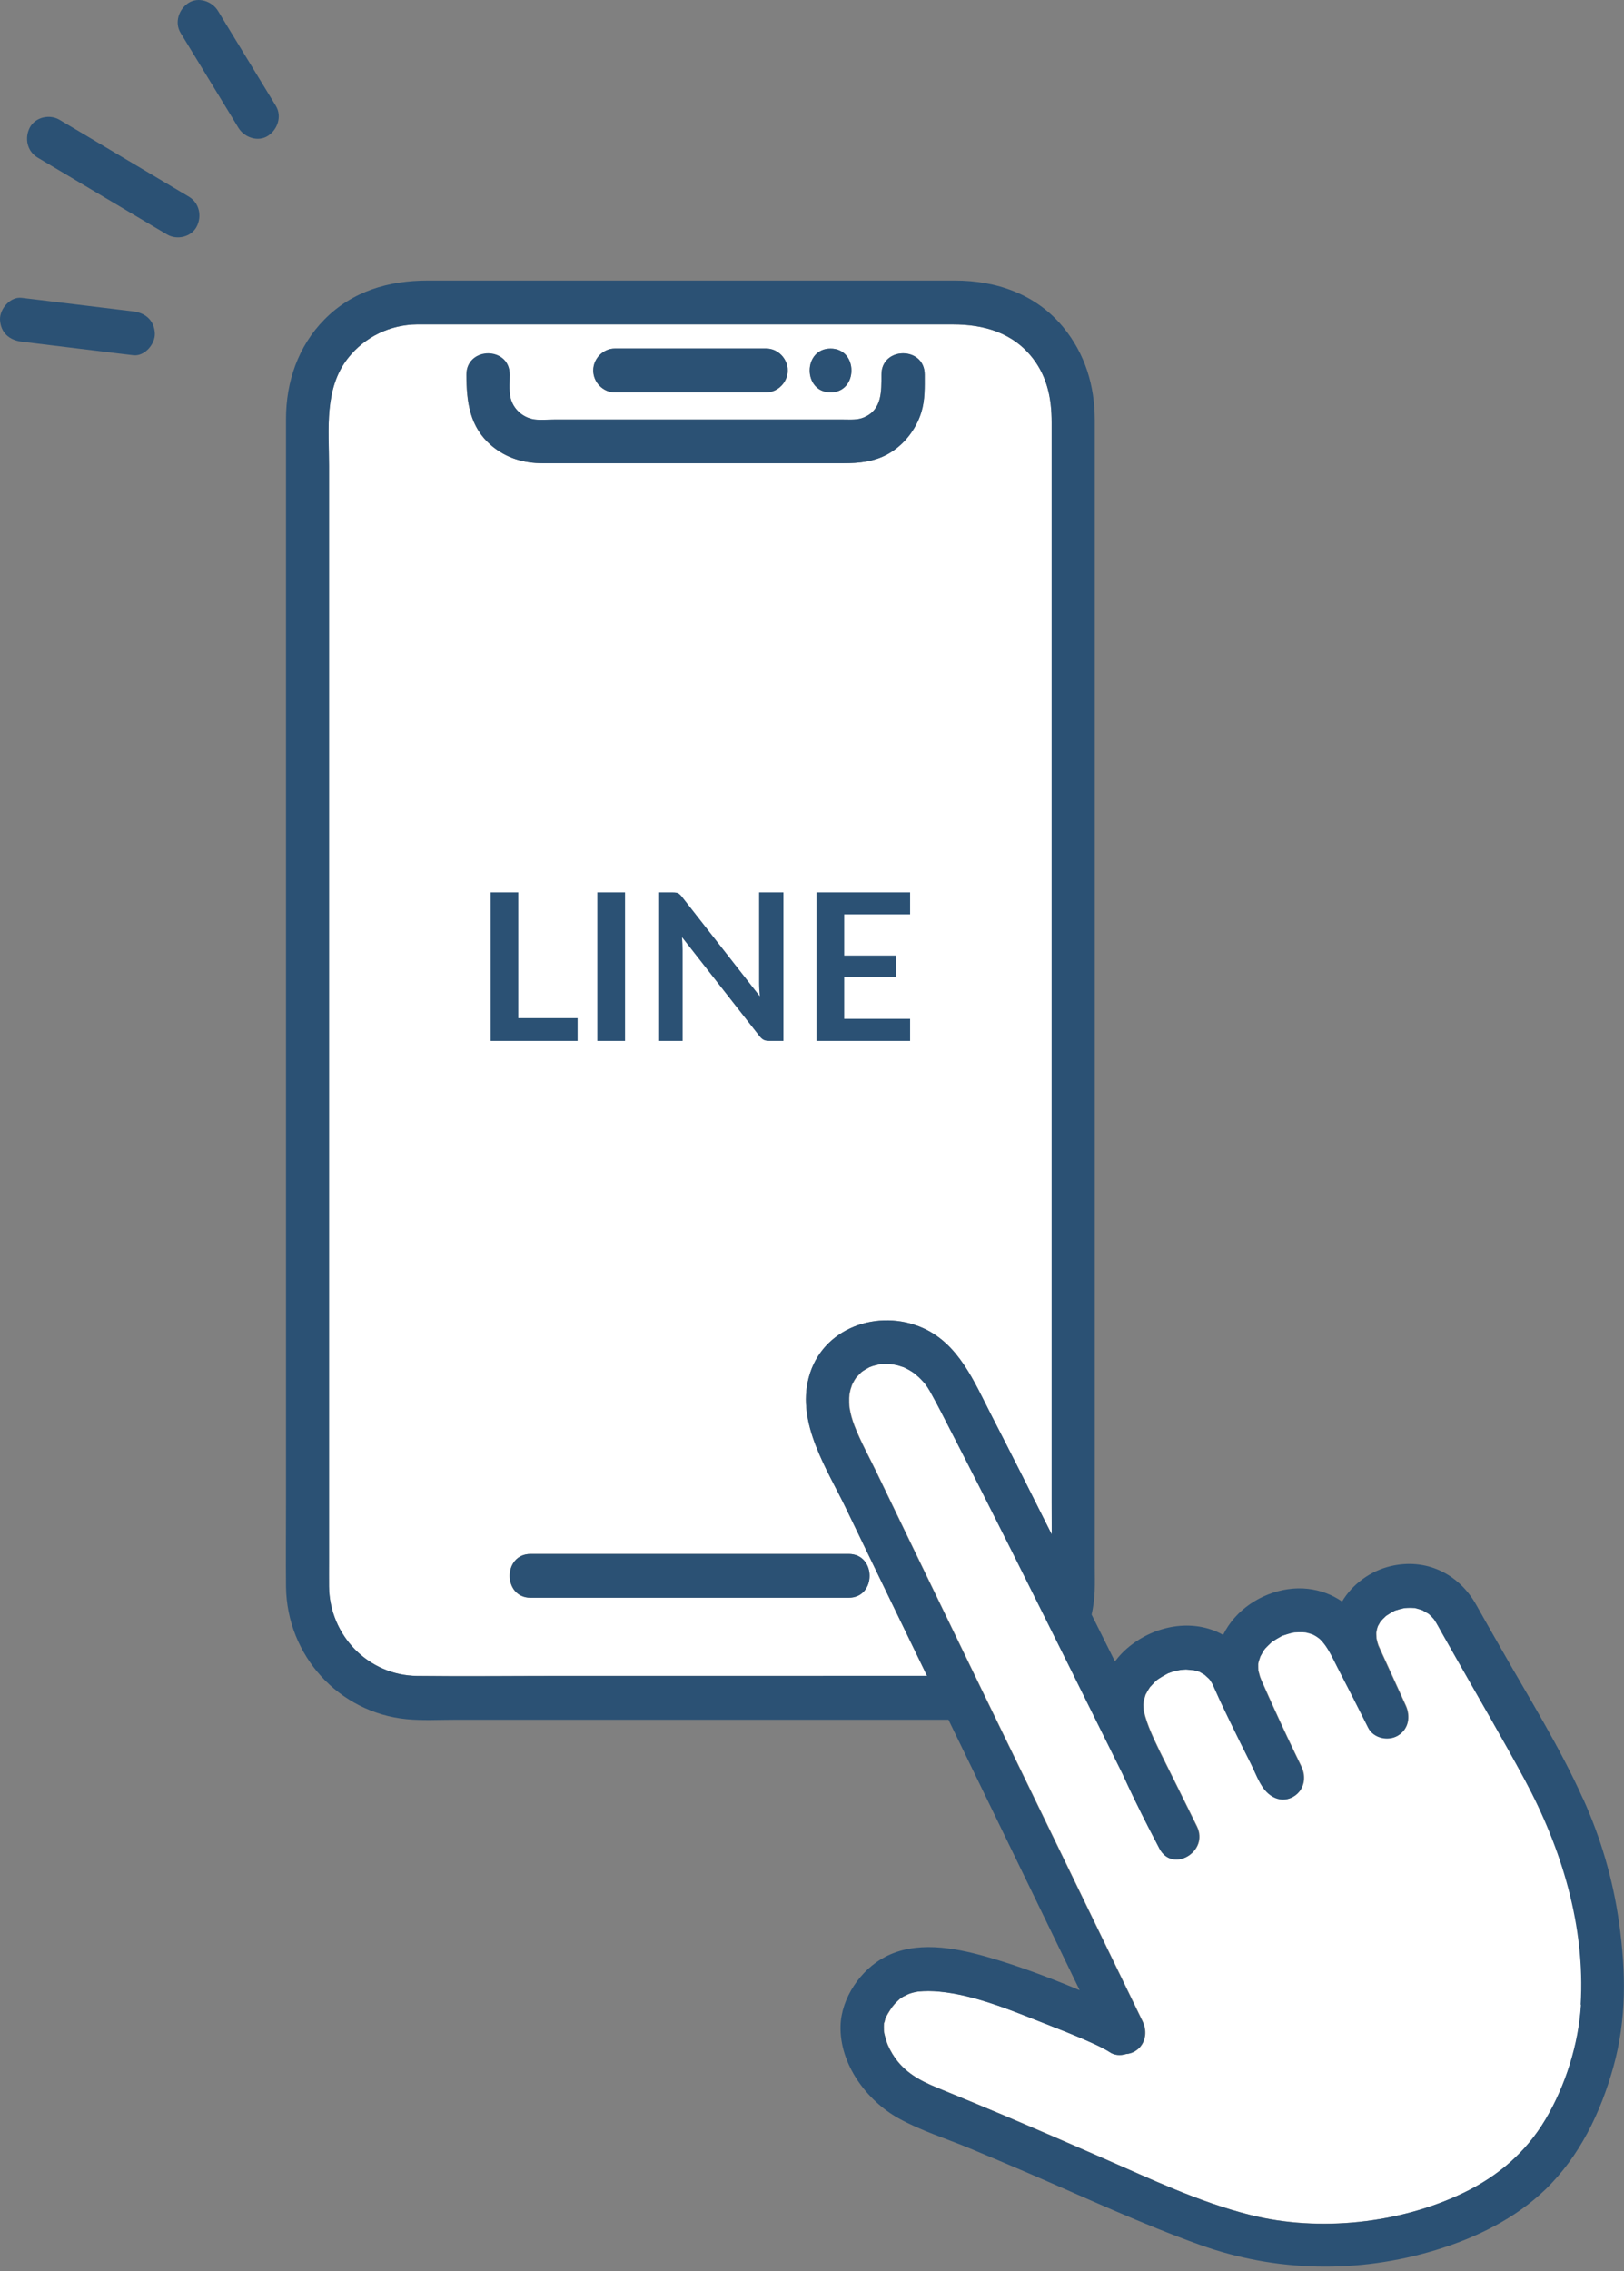 <svg width="206" height="288" viewBox="0 0 206 288" fill="none" xmlns="http://www.w3.org/2000/svg">
<rect x="0" y="0" width="206" height="288" fill="#808080" stroke="none"/>
<g clip-path="url(#clip0_289_5877)">
<path d="M107.339 191.33C104.909 186.29 101.039 180.54 102.579 174.71C104.249 168.33 111.459 165.89 117.079 168.41C121.629 170.45 123.569 175.2 125.719 179.4C128.319 184.44 130.869 189.51 133.409 194.58C133.409 193.16 133.399 191.75 133.399 190.33V53.54C133.399 50.65 132.869 47.9 131.079 45.53C128.529 42.18 124.789 41.14 120.839 41.14H52.899C49.499 41.17 46.309 42.7 44.159 45.39C41.079 49.27 41.729 54.45 41.729 59.11V197.93C41.729 199.01 41.719 200.08 41.729 201.16C41.799 207.41 46.719 212.46 52.899 212.52C58.959 212.59 65.009 212.52 71.069 212.52H117.589C117.199 211.72 116.809 210.91 116.419 210.11C113.389 203.85 110.349 197.59 107.329 191.33H107.339ZM105.349 44.21C108.879 44.21 108.879 49.76 105.349 49.76C101.819 49.76 101.819 44.21 105.349 44.21ZM77.989 44.21H97.179C98.669 44.21 99.919 45.48 99.919 46.99C99.919 48.5 98.659 49.77 97.179 49.77H77.989C76.499 49.77 75.249 48.5 75.249 46.99C75.249 45.48 76.509 44.21 77.989 44.21ZM64.649 47.5C64.649 48.63 64.489 49.91 64.919 50.97C65.419 52.19 66.599 53.07 67.899 53.21C68.659 53.29 69.489 53.21 70.249 53.21H106.989C107.869 53.21 108.769 53.29 109.589 52.93C111.879 51.95 111.799 49.65 111.799 47.5C111.799 43.92 117.279 43.92 117.279 47.5C117.279 49.1 117.339 50.72 116.859 52.26C116.179 54.46 114.649 56.41 112.669 57.55C110.869 58.57 108.949 58.75 106.939 58.75H68.839C66.429 58.75 64.219 58.09 62.339 56.52C59.569 54.18 59.149 50.91 59.149 47.49C59.149 44.07 64.629 43.91 64.629 47.49H64.639L64.649 47.5ZM107.639 202.61H67.289C63.759 202.61 63.759 197.06 67.289 197.06H107.639C111.169 197.06 111.169 202.61 107.639 202.61Z" fill="white"/>
<path d="M62.36 56.52C64.23 58.1 66.45 58.75 68.86 58.75H106.96C108.95 58.75 110.88 58.57 112.69 57.55C114.68 56.42 116.21 54.46 116.88 52.26C117.36 50.7 117.3 49.09 117.3 47.49C117.3 43.91 111.82 43.91 111.82 47.49C111.82 49.64 111.9 51.94 109.61 52.92C108.79 53.28 107.89 53.2 107.01 53.2H70.27C69.5 53.2 68.67 53.28 67.91 53.2C66.61 53.06 65.43 52.18 64.93 50.96C64.49 49.9 64.66 48.63 64.66 47.49C64.66 43.91 59.18 43.91 59.18 47.49C59.18 51.07 59.6 54.18 62.37 56.52H62.36Z" fill="#2B5174"/>
<path d="M77.99 49.75H97.18C98.66 49.75 99.92 48.47 99.92 46.97C99.92 45.47 98.67 44.19 97.18 44.19H77.99C76.51 44.19 75.25 45.47 75.25 46.97C75.25 48.47 76.5 49.75 77.99 49.75Z" fill="#2B5174"/>
<path d="M105.358 49.75C108.888 49.75 108.888 44.2 105.358 44.2C101.828 44.2 101.828 49.75 105.358 49.75Z" fill="#2B5174"/>
<path d="M107.662 197.061H67.312C63.782 197.061 63.782 202.611 67.312 202.611H107.662C111.192 202.611 111.192 197.061 107.662 197.061Z" fill="#2B5174"/>
<path d="M184.768 210.24C184.178 209.21 183.598 208.16 183.008 207.13C182.658 206.51 182.138 205.53 181.908 205.26C181.718 205.05 181.528 204.85 181.318 204.66C181.318 204.66 181.305 204.65 181.278 204.63C181.278 204.63 181.258 204.62 181.238 204.6C181.118 204.51 180.478 204.18 180.528 204.18C180.238 204.07 179.938 203.99 179.638 203.91C179.588 203.9 179.558 203.89 179.528 203.88H179.488C179.328 203.87 179.148 203.86 178.988 203.86C178.738 203.86 178.488 203.86 178.228 203.89H178.198C177.828 203.97 177.468 204.07 177.098 204.18C177.048 204.2 177.008 204.21 176.978 204.22C176.858 204.28 176.728 204.34 176.608 204.41C176.468 204.49 176.008 204.79 175.878 204.87C175.798 204.95 175.528 205.19 175.488 205.24C175.378 205.35 175.268 205.47 175.158 205.59C175.148 205.6 175.138 205.61 175.138 205.62C175.118 205.65 175.118 205.68 175.078 205.71C174.998 205.85 174.918 205.99 174.838 206.13C174.818 206.16 174.808 206.19 174.798 206.21C174.758 206.34 174.708 206.47 174.678 206.6C174.678 206.6 174.638 206.88 174.598 207.01V207.23C174.598 207.3 174.628 207.62 174.628 207.77C174.668 207.93 174.758 208.29 174.748 208.26C174.798 208.45 174.868 208.62 174.888 208.69C175.018 208.97 175.138 209.26 175.268 209.53C176.288 211.77 177.318 214.02 178.338 216.26C178.958 217.63 178.728 219.24 177.348 220.06C176.118 220.78 174.278 220.39 173.598 219.06C172.308 216.52 171.018 213.97 169.708 211.43C169.028 210.12 168.458 208.8 167.568 207.91C167.528 207.86 167.428 207.78 167.388 207.74C167.268 207.65 167.138 207.57 167.018 207.48C166.908 207.4 166.788 207.35 166.668 207.28C166.628 207.26 166.598 207.25 166.588 207.24C166.298 207.13 166.018 207.05 165.718 206.98C165.718 206.98 165.638 206.97 165.578 206.96C165.478 206.96 165.328 206.94 165.288 206.94C164.938 206.94 164.598 206.94 164.258 206.96C164.108 206.98 163.958 207.01 163.808 207.05C163.518 207.13 163.218 207.22 162.918 207.32C162.378 207.5 162.848 207.31 162.478 207.51C162.168 207.68 161.868 207.85 161.568 208.05C161.218 208.27 161.588 207.96 161.198 208.34C160.978 208.55 160.758 208.76 160.548 208.98C160.528 209.01 160.448 209.1 160.408 209.15C160.368 209.22 160.318 209.27 160.278 209.34C160.208 209.45 159.958 209.91 159.898 210.02C159.868 210.13 159.728 210.54 159.688 210.65C159.658 210.76 159.628 210.88 159.618 211V211.07C159.618 211.34 159.618 211.61 159.638 211.88C159.658 211.86 159.798 212.48 159.848 212.61C159.978 212.99 160.158 213.34 160.308 213.7C160.728 214.66 161.168 215.6 161.588 216.55C162.728 219.05 163.888 221.53 165.098 224C165.758 225.35 165.468 227 164.108 227.8C162.718 228.62 161.258 227.99 160.358 226.8C159.678 225.9 159.238 224.68 158.738 223.68C157.818 221.85 156.918 220.02 156.018 218.18C155.428 216.97 154.828 215.75 154.298 214.52C154.248 214.39 153.718 213.28 154.108 214.06C154.018 213.89 153.948 213.72 153.858 213.55C153.748 213.35 153.628 213.15 153.498 212.97C153.478 212.95 153.478 212.94 153.468 212.93C153.438 212.9 153.408 212.88 153.358 212.82C153.258 212.72 152.878 212.4 152.848 212.35C152.608 212.22 152.188 211.99 152.238 211.98C151.958 211.88 151.658 211.79 151.358 211.74C151.518 211.8 150.668 211.68 150.488 211.68C150.358 211.68 149.938 211.73 149.838 211.73C149.478 211.8 149.128 211.87 148.778 211.97C148.578 212.03 148.388 212.1 148.188 212.18C148.138 212.2 148.058 212.24 148.038 212.26C147.668 212.46 147.308 212.66 146.958 212.9C146.928 212.92 146.848 212.98 146.808 213.01C146.718 213.09 146.618 213.17 146.548 213.24C146.448 213.33 145.908 213.93 145.928 213.89C145.708 214.19 145.528 214.52 145.348 214.86C145.338 214.89 145.328 214.9 145.318 214.93C145.318 214.95 145.318 214.96 145.298 215.01C145.228 215.21 145.178 215.41 145.128 215.61C145.128 215.65 145.098 215.74 145.088 215.81C145.088 215.92 145.068 216.03 145.068 216.14C145.068 216.36 145.068 216.58 145.088 216.81V216.88C145.088 216.88 145.108 216.97 145.128 217.04C145.548 218.82 146.368 220.47 147.158 222.13C148.728 225.28 150.288 228.44 151.848 231.6C153.418 234.78 148.788 237.58 147.118 234.4C146.888 233.96 146.658 233.51 146.428 233.07C146.198 232.63 145.958 232.18 145.738 231.74C144.578 229.49 143.468 227.2 142.418 224.89C140.218 220.44 138.018 215.99 135.798 211.54C130.758 201.41 125.738 191.27 120.548 181.23C119.788 179.77 119.048 178.31 118.258 176.87C118.088 176.55 117.898 176.23 117.698 175.91C117.498 175.61 117.368 175.45 117.328 175.4C117.108 175.14 116.888 174.91 116.648 174.68C116.578 174.61 116.108 174.22 116.088 174.19C115.838 174 115.558 173.83 115.288 173.68C115.178 173.61 114.808 173.44 114.698 173.38C114.578 173.35 114.098 173.18 113.988 173.15C113.778 173.1 113.558 173.05 113.348 173.01C113.288 173.01 112.858 172.95 112.708 172.94C112.388 172.94 112.088 172.94 111.778 172.96H111.658C111.658 172.96 111.568 172.99 111.478 173.02C111.228 173.09 110.968 173.15 110.708 173.22C110.708 173.22 110.468 173.31 110.358 173.35C110.298 173.37 110.238 173.41 110.218 173.42C109.988 173.55 109.758 173.68 109.538 173.82C109.448 173.87 109.378 173.93 109.288 174C109.268 174.02 109.258 174.03 109.208 174.08C109.018 174.27 108.838 174.46 108.658 174.65C108.658 174.65 108.648 174.66 108.628 174.68C108.628 174.68 108.618 174.7 108.608 174.71C108.548 174.81 108.488 174.9 108.418 175C108.308 175.19 108.208 175.38 108.108 175.58C108.098 175.65 107.928 176.08 107.898 176.21C107.868 176.32 107.798 176.68 107.768 176.82C107.768 176.95 107.738 177.24 107.738 177.28V177.84C107.748 178.23 107.758 178.36 107.768 178.43C107.888 179.24 108.118 180.06 108.418 180.83C109.198 182.83 110.268 184.75 111.198 186.68C112.458 189.29 113.718 191.9 114.978 194.51C118.198 201.17 121.428 207.84 124.658 214.5C131.418 228.44 138.198 242.38 144.958 256.33C145.618 257.68 145.328 259.33 143.968 260.13C143.638 260.33 143.258 260.43 142.858 260.47C142.148 260.69 141.368 260.65 140.758 260.2C140.598 260.08 140.408 259.99 140.228 259.89C139.528 259.5 138.808 259.18 138.068 258.85C137.938 258.8 137.428 258.57 137.358 258.54C137.078 258.42 136.788 258.3 136.508 258.18C135.588 257.8 134.668 257.44 133.748 257.07C129.128 255.27 123.938 252.98 119.138 252.55C118.258 252.47 117.358 252.45 116.488 252.55H116.448C116.248 252.59 116.068 252.63 115.878 252.67C115.658 252.72 115.438 252.8 115.228 252.88C115.198 252.91 114.688 253.15 114.548 253.22C114.428 253.3 114.318 253.38 114.208 253.44C113.978 253.65 113.758 253.86 113.538 254.09C113.448 254.19 113.268 254.42 113.198 254.5C113.018 254.76 112.848 255.01 112.688 255.28C112.618 255.39 112.398 255.8 112.318 255.96C112.318 256.07 112.168 256.62 112.148 256.54C112.128 256.84 112.128 257.14 112.138 257.44C112.138 257.66 112.168 257.85 112.328 258.41C112.428 258.79 112.578 259.22 112.638 259.34C112.968 260.1 113.428 260.86 113.918 261.45C115.428 263.28 117.398 264.15 119.548 265.01C122.198 266.09 124.848 267.19 127.478 268.3C131.688 270.08 135.868 271.89 140.038 273.72C145.878 276.26 152.088 279.24 158.638 280.88C167.358 283.06 177.608 281.97 185.708 278.05C190.038 275.96 193.588 272.95 196.068 268.76C198.618 264.46 200.278 259.2 200.578 254.19C201.178 244.2 198.158 234.33 193.488 225.66C190.698 220.46 187.698 215.36 184.788 210.23L184.748 210.26L184.768 210.24Z" fill="white"/>
<path d="M200.779 228.06C197.879 221.61 194.079 215.52 190.589 209.38C189.489 207.45 188.369 205.51 187.289 203.57C185.049 199.52 180.839 197.53 176.339 198.62C173.819 199.23 171.549 200.88 170.239 203.09C168.949 202.2 167.489 201.66 165.899 201.48C162.539 201.1 158.919 202.56 156.659 205.09C156.019 205.8 155.529 206.55 155.149 207.32C154.889 207.17 154.619 207.04 154.349 206.92C150.419 205.22 145.719 206.45 142.639 209.33C142.199 209.74 141.799 210.2 141.429 210.69C140.439 208.71 139.459 206.74 138.469 204.75C138.679 203.79 138.819 202.81 138.859 201.78C138.899 200.74 138.869 199.69 138.869 198.65V53.29C138.869 48.91 137.639 44.85 134.839 41.46C131.389 37.29 126.369 35.58 121.159 35.58H54.229C49.329 35.58 44.709 36.91 41.149 40.52C37.819 43.9 36.279 48.41 36.279 53.13V190.78C36.279 194.24 36.249 197.72 36.279 201.19C36.379 209.98 43.009 217.18 51.589 218.01C53.609 218.2 55.689 218.08 57.699 218.08H120.309C125.849 229.51 131.409 240.94 136.949 252.38C133.039 250.75 129.049 249.24 125.009 248.1C120.939 246.96 116.159 246.09 112.229 248.18C109.159 249.8 106.709 253.38 106.619 256.91C106.499 261.76 109.919 266.36 113.969 268.62C116.819 270.21 120.069 271.21 123.069 272.46C125.559 273.49 128.039 274.55 130.519 275.61C137.699 278.7 144.799 282.01 152.149 284.65C161.829 288.13 172.259 288.33 182.129 285.33C187.189 283.79 192.159 281.38 196.029 277.65C200.369 273.45 203.039 267.91 204.649 262.12C206.349 256.02 206.249 250.02 205.369 243.79C204.599 238.31 203.059 233.08 200.789 228.05H200.769L200.779 228.06ZM104.409 212.53H71.079C65.019 212.53 58.969 212.6 52.909 212.53C46.729 212.45 41.799 207.42 41.739 201.17C41.729 200.09 41.739 199.02 41.739 197.94V59.11C41.739 54.46 41.089 49.28 44.169 45.39C46.309 42.69 49.519 41.18 52.909 41.14H120.839C124.799 41.14 128.539 42.17 131.079 45.53C132.879 47.9 133.399 50.65 133.399 53.54V190.33C133.399 191.75 133.399 193.16 133.409 194.58C130.869 189.5 128.319 184.44 125.719 179.4C123.559 175.2 121.619 170.45 117.079 168.41C111.459 165.89 104.249 168.33 102.579 174.71C101.049 180.54 104.909 186.29 107.339 191.33C110.359 197.59 113.399 203.86 116.429 210.11C116.819 210.91 117.209 211.72 117.599 212.52H104.399L104.409 212.53ZM200.539 254.2C200.229 259.21 198.579 264.47 196.029 268.77C193.539 272.96 189.989 275.97 185.669 278.06C177.579 281.98 167.309 283.08 158.599 280.89C152.049 279.25 145.839 276.27 139.999 273.73C135.819 271.91 131.629 270.09 127.439 268.31C124.799 267.2 122.159 266.1 119.509 265.02C117.369 264.15 115.399 263.29 113.879 261.45C113.389 260.85 112.929 260.1 112.599 259.34C112.539 259.22 112.389 258.79 112.289 258.41C112.139 257.85 112.109 257.67 112.099 257.44C112.089 257.14 112.089 256.84 112.109 256.54C112.129 256.62 112.269 256.07 112.269 255.96C112.359 255.8 112.579 255.39 112.639 255.28C112.799 255.01 112.979 254.76 113.149 254.5C113.209 254.41 113.399 254.19 113.489 254.09C113.699 253.86 113.929 253.66 114.159 253.45C114.279 253.37 114.389 253.29 114.499 253.23C114.639 253.14 115.149 252.92 115.179 252.89C115.399 252.81 115.609 252.73 115.829 252.68C116.019 252.64 116.209 252.59 116.399 252.56H116.439C117.319 252.47 118.209 252.48 119.089 252.56C123.889 252.99 129.079 255.28 133.699 257.08C134.619 257.43 135.549 257.81 136.459 258.19C136.739 258.31 137.029 258.42 137.309 258.55C137.389 258.58 137.889 258.8 138.019 258.86C138.739 259.18 139.479 259.51 140.179 259.9C140.349 260 140.539 260.09 140.709 260.21C141.319 260.65 142.099 260.7 142.809 260.48C143.199 260.45 143.589 260.34 143.919 260.14C145.279 259.34 145.549 257.7 144.909 256.34C138.149 242.4 131.369 228.46 124.609 214.51C121.379 207.85 118.149 201.18 114.929 194.52C113.669 191.91 112.409 189.3 111.149 186.69C110.219 184.76 109.149 182.84 108.369 180.84C108.069 180.07 107.839 179.25 107.719 178.44C107.719 178.37 107.699 178.24 107.689 177.85V177.29C107.689 177.29 107.709 176.96 107.719 176.83C107.749 176.69 107.819 176.33 107.849 176.22C107.879 176.1 108.049 175.65 108.059 175.59C108.159 175.39 108.249 175.2 108.369 175.01C108.429 174.91 108.489 174.82 108.559 174.72C108.559 174.7 108.569 174.7 108.579 174.69C108.579 174.69 108.589 174.68 108.609 174.66C108.789 174.46 108.969 174.28 109.159 174.09C109.199 174.05 109.219 174.03 109.239 174.01C109.329 173.95 109.399 173.89 109.489 173.83C109.709 173.69 109.939 173.56 110.169 173.43C110.189 173.42 110.249 173.39 110.309 173.36C110.419 173.33 110.659 173.24 110.659 173.23C110.909 173.15 111.169 173.1 111.429 173.03C111.509 173.01 111.559 173 111.609 172.97H111.729C112.039 172.96 112.349 172.94 112.659 172.95C112.799 172.95 113.239 173.02 113.289 173.02C113.509 173.06 113.719 173.11 113.929 173.16C114.039 173.19 114.519 173.36 114.639 173.39C114.739 173.45 115.109 173.62 115.229 173.69C115.499 173.84 115.769 174.01 116.029 174.2C116.049 174.23 116.519 174.62 116.589 174.69C116.829 174.92 117.049 175.17 117.269 175.41C117.309 175.47 117.439 175.62 117.639 175.92C117.849 176.23 118.019 176.55 118.199 176.88C118.989 178.31 119.739 179.78 120.489 181.25C125.679 191.3 130.699 201.44 135.739 211.56C137.949 216 140.149 220.46 142.359 224.91C143.409 227.22 144.529 229.51 145.679 231.76C145.909 232.21 146.139 232.65 146.369 233.09C146.599 233.53 146.829 233.98 147.059 234.42C148.719 237.59 153.359 234.8 151.789 231.62C150.239 228.45 148.669 225.3 147.099 222.15C146.309 220.5 145.499 218.84 145.069 217.06C145.049 216.99 145.039 216.95 145.029 216.9V216.83C145.019 216.61 145.019 216.39 145.009 216.16C145.009 216.05 145.019 215.94 145.029 215.83C145.039 215.76 145.059 215.66 145.069 215.63C145.129 215.43 145.179 215.23 145.249 215.03C145.259 215 145.259 214.98 145.269 214.95C145.279 214.93 145.289 214.92 145.299 214.88C145.479 214.55 145.659 214.23 145.879 213.91C145.879 213.95 146.419 213.35 146.499 213.27C146.589 213.19 146.679 213.11 146.759 213.04C146.819 213 146.889 212.94 146.909 212.93C147.259 212.7 147.619 212.49 147.989 212.29C148.019 212.28 148.089 212.25 148.139 212.21C148.339 212.13 148.529 212.07 148.729 212C149.079 211.89 149.429 211.81 149.789 211.76C149.899 211.76 150.319 211.72 150.439 211.72C150.599 211.72 151.459 211.83 151.309 211.78C151.609 211.85 151.899 211.92 152.189 212.02C152.149 212.02 152.559 212.24 152.799 212.39C152.819 212.43 153.219 212.76 153.309 212.86C153.349 212.91 153.389 212.94 153.419 212.97C153.419 212.98 153.429 212.99 153.449 213.01C153.579 213.2 153.699 213.39 153.809 213.59C153.899 213.76 153.969 213.94 154.059 214.1C153.669 213.31 154.189 214.42 154.249 214.56C154.789 215.8 155.389 217.01 155.969 218.22C156.859 220.06 157.769 221.9 158.689 223.72C159.189 224.73 159.629 225.94 160.309 226.84C161.209 228.03 162.659 228.66 164.059 227.84C165.419 227.04 165.689 225.4 165.049 224.04C163.859 221.57 162.679 219.09 161.549 216.59C161.109 215.65 160.679 214.69 160.269 213.74C160.109 213.38 159.939 213.02 159.809 212.65C159.769 212.52 159.619 211.9 159.599 211.92C159.579 211.65 159.579 211.38 159.579 211.11V211.04C159.599 210.93 159.619 210.81 159.649 210.7C159.679 210.59 159.829 210.17 159.859 210.07C159.929 209.97 160.179 209.52 160.239 209.39C160.279 209.32 160.329 209.27 160.369 209.2C160.409 209.14 160.489 209.06 160.509 209.03C160.719 208.81 160.939 208.6 161.159 208.39C161.569 208.01 161.179 208.32 161.529 208.1C161.819 207.91 162.129 207.73 162.439 207.56C162.809 207.35 162.339 207.55 162.879 207.37C163.179 207.27 163.459 207.18 163.769 207.1C163.909 207.07 164.069 207.03 164.219 207.01C164.569 206.98 164.909 206.99 165.249 206.99C165.279 206.99 165.439 207 165.539 207.01C165.609 207.02 165.669 207.03 165.679 207.03C165.979 207.1 166.259 207.18 166.539 207.29C166.559 207.3 166.579 207.31 166.619 207.33C166.739 207.4 166.859 207.45 166.969 207.53C167.089 207.61 167.219 207.7 167.339 207.79C167.369 207.82 167.459 207.9 167.519 207.96C168.409 208.85 168.989 210.17 169.659 211.48C170.979 214.01 172.269 216.56 173.549 219.11C174.229 220.44 176.069 220.83 177.299 220.11C178.679 219.29 178.909 217.68 178.289 216.31C177.269 214.07 176.239 211.82 175.219 209.58C175.089 209.3 174.959 209.01 174.839 208.74C174.809 208.66 174.749 208.5 174.699 208.31C174.709 208.34 174.619 207.98 174.579 207.82C174.579 207.67 174.549 207.34 174.549 207.28V207.06C174.579 206.93 174.629 206.65 174.629 206.65C174.659 206.52 174.709 206.38 174.749 206.26C174.759 206.24 174.769 206.22 174.789 206.18C174.869 206.03 174.949 205.9 175.029 205.76C175.049 205.72 175.059 205.69 175.079 205.67C175.079 205.67 175.089 205.66 175.099 205.64C175.209 205.52 175.319 205.4 175.429 205.28C175.469 205.24 175.749 204.99 175.819 204.91C175.949 204.83 176.409 204.53 176.549 204.45C176.669 204.38 176.799 204.32 176.919 204.26C176.949 204.25 176.999 204.24 177.039 204.22C177.399 204.1 177.759 204.01 178.139 203.93H178.169C178.419 203.91 178.669 203.9 178.929 203.9C179.089 203.9 179.269 203.91 179.429 203.92H179.469C179.469 203.92 179.539 203.94 179.579 203.95C179.879 204.03 180.169 204.11 180.469 204.22C180.429 204.22 181.059 204.56 181.179 204.64C181.199 204.65 181.209 204.66 181.219 204.67C181.229 204.68 181.239 204.69 181.259 204.7C181.469 204.89 181.679 205.09 181.849 205.3C182.079 205.57 182.589 206.54 182.949 207.17C183.539 208.2 184.119 209.25 184.709 210.28C187.619 215.41 190.609 220.51 193.409 225.71C198.079 234.39 201.099 244.25 200.499 254.24L200.539 254.21V254.2Z" fill="#2B5174"/>
<path d="M28.56 2.88C28.25 2.38 27.95 1.88 27.65 1.38C26.89 0.15 25.16 -0.44 23.9 0.38C22.68 1.18 22.11 2.86 22.91 4.18C25.06 7.69 27.2 11.2 29.34 14.72C29.65 15.22 29.95 15.72 30.25 16.22C31.01 17.45 32.74 18.04 34 17.22C35.22 16.42 35.79 14.74 34.99 13.42C32.84 9.91 30.7 6.4 28.56 2.88Z" fill="#2B5174"/>
<path d="M23.959 24.94C19.169 22.1 14.379 19.24 9.589 16.4C8.899 15.99 8.219 15.59 7.529 15.18C6.289 14.45 4.469 14.85 3.779 16.18C3.089 17.51 3.439 19.19 4.769 19.98C9.559 22.82 14.349 25.68 19.139 28.52C19.829 28.93 20.509 29.33 21.199 29.74C22.439 30.47 24.259 30.07 24.949 28.74C25.639 27.41 25.289 25.73 23.959 24.94Z" fill="#2B5174"/>
<path d="M16.902 39.49C12.772 38.99 8.632 38.48 4.502 37.98C3.912 37.91 3.332 37.84 2.742 37.77C1.322 37.59 -0.058 39.17 0.002 40.55C0.082 42.21 1.202 43.14 2.742 43.33C6.872 43.83 11.012 44.34 15.142 44.84C15.732 44.91 16.312 44.98 16.902 45.05C18.322 45.23 19.702 43.65 19.642 42.27C19.562 40.62 18.442 39.68 16.902 39.49Z" fill="#2B5174"/>
<path d="M73.267 129.109V132H62.237V113.17H65.74V129.109H73.267ZM79.285 132H75.769V113.17H79.285V132ZM99.375 113.17V132H97.578C97.3 132 97.066 131.957 96.875 131.87C96.692 131.774 96.514 131.618 96.341 131.401L86.509 118.847C86.561 119.42 86.587 119.95 86.587 120.436V132H83.501V113.17H85.337C85.484 113.17 85.61 113.178 85.714 113.196C85.827 113.204 85.923 113.23 86.001 113.274C86.088 113.309 86.17 113.365 86.248 113.443C86.326 113.513 86.413 113.608 86.509 113.73L96.38 126.335C96.354 126.031 96.332 125.732 96.315 125.437C96.297 125.142 96.289 124.868 96.289 124.616V113.17H99.375ZM107.084 115.956V121.178H113.674V123.874H107.084V129.2H115.445V132H103.568V113.17H115.445V115.956H107.084Z" fill="#2B5174"/>
</g>
<defs>
<clipPath id="clip0_289_5877">
<rect width="206" height="287.42" fill="white"/>
</clipPath>
</defs>
</svg>
